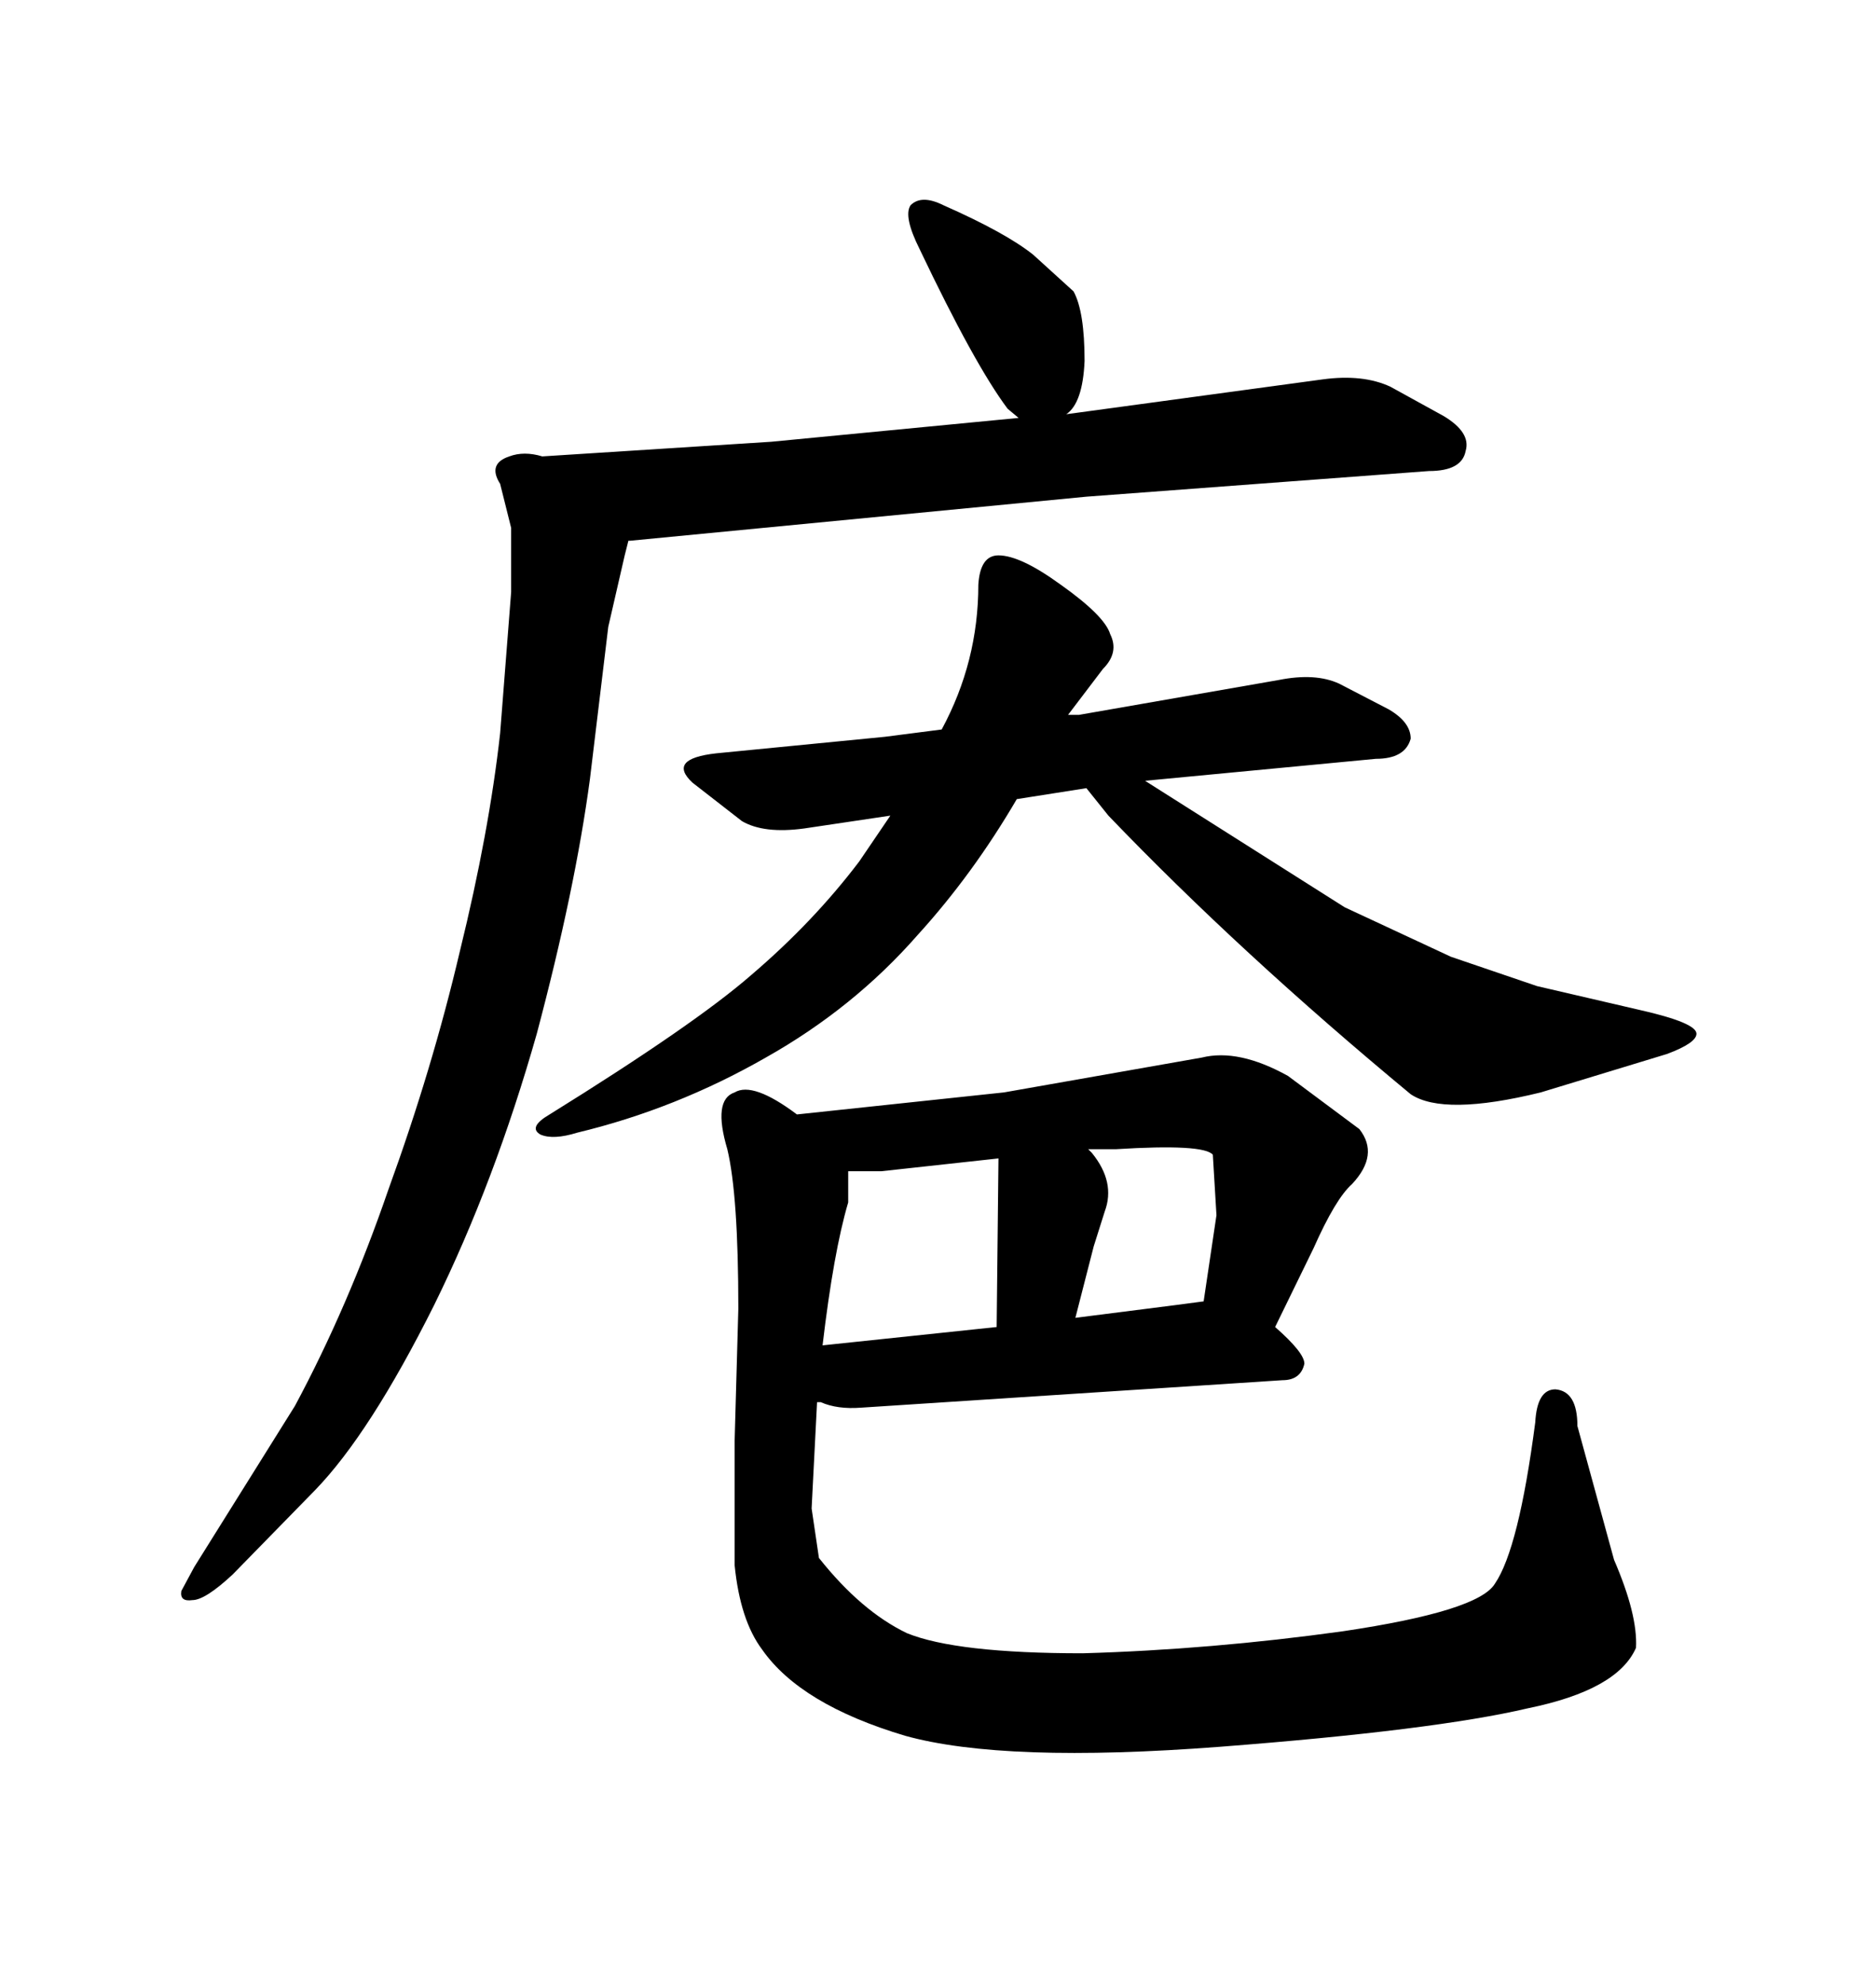 <svg xmlns="http://www.w3.org/2000/svg" xmlns:xlink="http://www.w3.org/1999/xlink" width="300" height="317.285"><path d="M100.78 86.43L100.49 86.43L99.90 88.77L97.27 100.20L94.34 124.51Q91.99 142.09 85.84 165.23L85.84 165.23Q79.10 188.96 69.43 208.59L69.43 208.59Q59.18 229.10 50.39 238.18L50.39 238.18L37.21 251.66Q32.81 255.76 30.76 255.76L30.76 255.76Q28.71 256.05 29.00 254.30L29.00 254.30L31.05 250.49L47.17 224.71Q55.66 208.89 62.11 190.14L62.11 190.14Q69.14 170.80 73.54 152.05L73.54 152.05Q78.22 133.01 79.98 117.19L79.98 117.19L81.74 94.63L81.74 84.38L79.98 77.34Q77.93 74.12 81.45 72.95L81.45 72.95Q83.79 72.07 86.72 72.95L86.72 72.95L123.34 70.61L162.89 66.80L161.13 65.33Q155.86 58.30 147.07 39.84L147.07 39.84Q144.43 34.57 145.61 32.81L145.61 32.81Q147.36 31.05 150.88 32.81L150.88 32.81Q160.84 37.21 165.23 40.72L165.23 40.72L171.68 46.58Q173.44 49.80 173.44 57.71L173.44 57.71Q173.14 64.45 170.51 66.21L170.51 66.21L211.52 60.64Q217.97 59.77 222.36 61.82L222.36 61.82L230.86 66.50Q235.25 69.14 234.38 72.07L234.38 72.07Q233.79 75.29 228.52 75.29L228.52 75.29L173.73 79.39L100.78 86.43ZM183.11 124.80L215.04 145.02L232.03 152.93L245.80 157.62L262.21 161.43Q271.29 163.48 271.29 165.23L271.29 165.23Q271.29 166.70 266.60 168.46L266.60 168.46L246.39 174.61Q230.86 178.42 225.59 174.90L225.59 174.90Q198.34 152.34 177.25 130.37L177.25 130.37L173.73 125.98L162.60 127.73Q155.57 139.75 146.78 149.41L146.78 149.41Q136.52 161.13 122.46 169.04L122.46 169.04Q108.11 177.25 92.29 181.05L92.29 181.05Q88.48 182.23 86.43 181.35L86.43 181.35Q84.38 180.18 87.89 178.13L87.89 178.13Q111.04 163.77 120.12 155.86L120.12 155.86Q130.08 147.36 137.40 137.70L137.40 137.70L142.38 130.37L128.61 132.42Q122.17 133.30 118.65 131.25L118.65 131.25L110.74 125.10Q106.64 121.29 114.55 120.41L114.55 120.41L141.50 117.77L150.59 116.60Q156.45 105.76 156.45 93.46L156.45 93.46Q156.74 88.77 159.67 88.77L159.67 88.77Q163.18 88.77 169.63 93.46L169.63 93.46Q176.66 98.44 177.54 101.37L177.54 101.37Q179.00 104.30 176.37 106.93L176.37 106.93L170.80 114.26L172.56 114.26L204.49 108.69Q210.35 107.52 214.16 109.28L214.16 109.28L222.07 113.38Q225.59 115.43 225.59 118.07L225.59 118.07Q224.71 121.29 220.02 121.29L220.02 121.29L183.11 124.80ZM205.08 220.61L137.70 225Q133.89 225.29 131.25 224.12L131.25 224.12L130.66 224.12L129.79 241.11L130.96 249.02Q137.70 257.52 145.02 261.04L145.02 261.04Q152.93 264.26 173.14 264.26L173.14 264.26Q193.65 263.67 214.75 260.74L214.75 260.74Q236.43 257.52 239.06 253.13L239.06 253.13Q242.87 247.56 245.51 227.34L245.51 227.34Q245.80 222.07 248.73 222.07L248.73 222.07Q252.25 222.36 252.25 227.93L252.25 227.93L258.11 249.32Q261.91 258.11 261.62 263.38L261.62 263.38Q258.69 270.12 244.34 273.05L244.34 273.05Q229.39 276.56 195.12 279.20L195.12 279.20Q160.55 281.84 144.73 277.44L144.73 277.44Q128.03 272.46 121.88 263.67L121.88 263.67Q118.36 258.98 117.48 250.20L117.48 250.20L117.48 230.27L118.07 209.18Q118.07 191.02 116.31 183.69L116.31 183.69Q113.96 175.78 117.48 174.61L117.48 174.61Q120.41 172.85 127.44 178.13L127.44 178.13L160.55 174.61L192.19 169.04Q198.05 167.58 205.96 171.97L205.96 171.97L217.38 180.47Q220.61 184.57 216.21 189.26L216.21 189.26Q213.57 191.60 210.06 199.51L210.06 199.51L203.91 212.11Q208.59 216.21 208.59 217.97L208.59 217.97Q208.01 220.61 205.08 220.61L205.08 220.61ZM159.38 212.11L159.67 185.16L140.92 187.21L135.64 187.21L135.64 192.19Q133.30 200.10 131.54 215.04L131.54 215.04L159.38 212.11ZM178.42 183.69L174.02 183.69L174.61 184.28Q178.42 188.96 176.66 193.65L176.66 193.65L174.90 199.22L171.97 210.64L188.09 208.59L192.48 208.01L194.53 194.24L193.95 184.57Q192.48 182.81 178.42 183.69L178.42 183.69Z"/></svg>